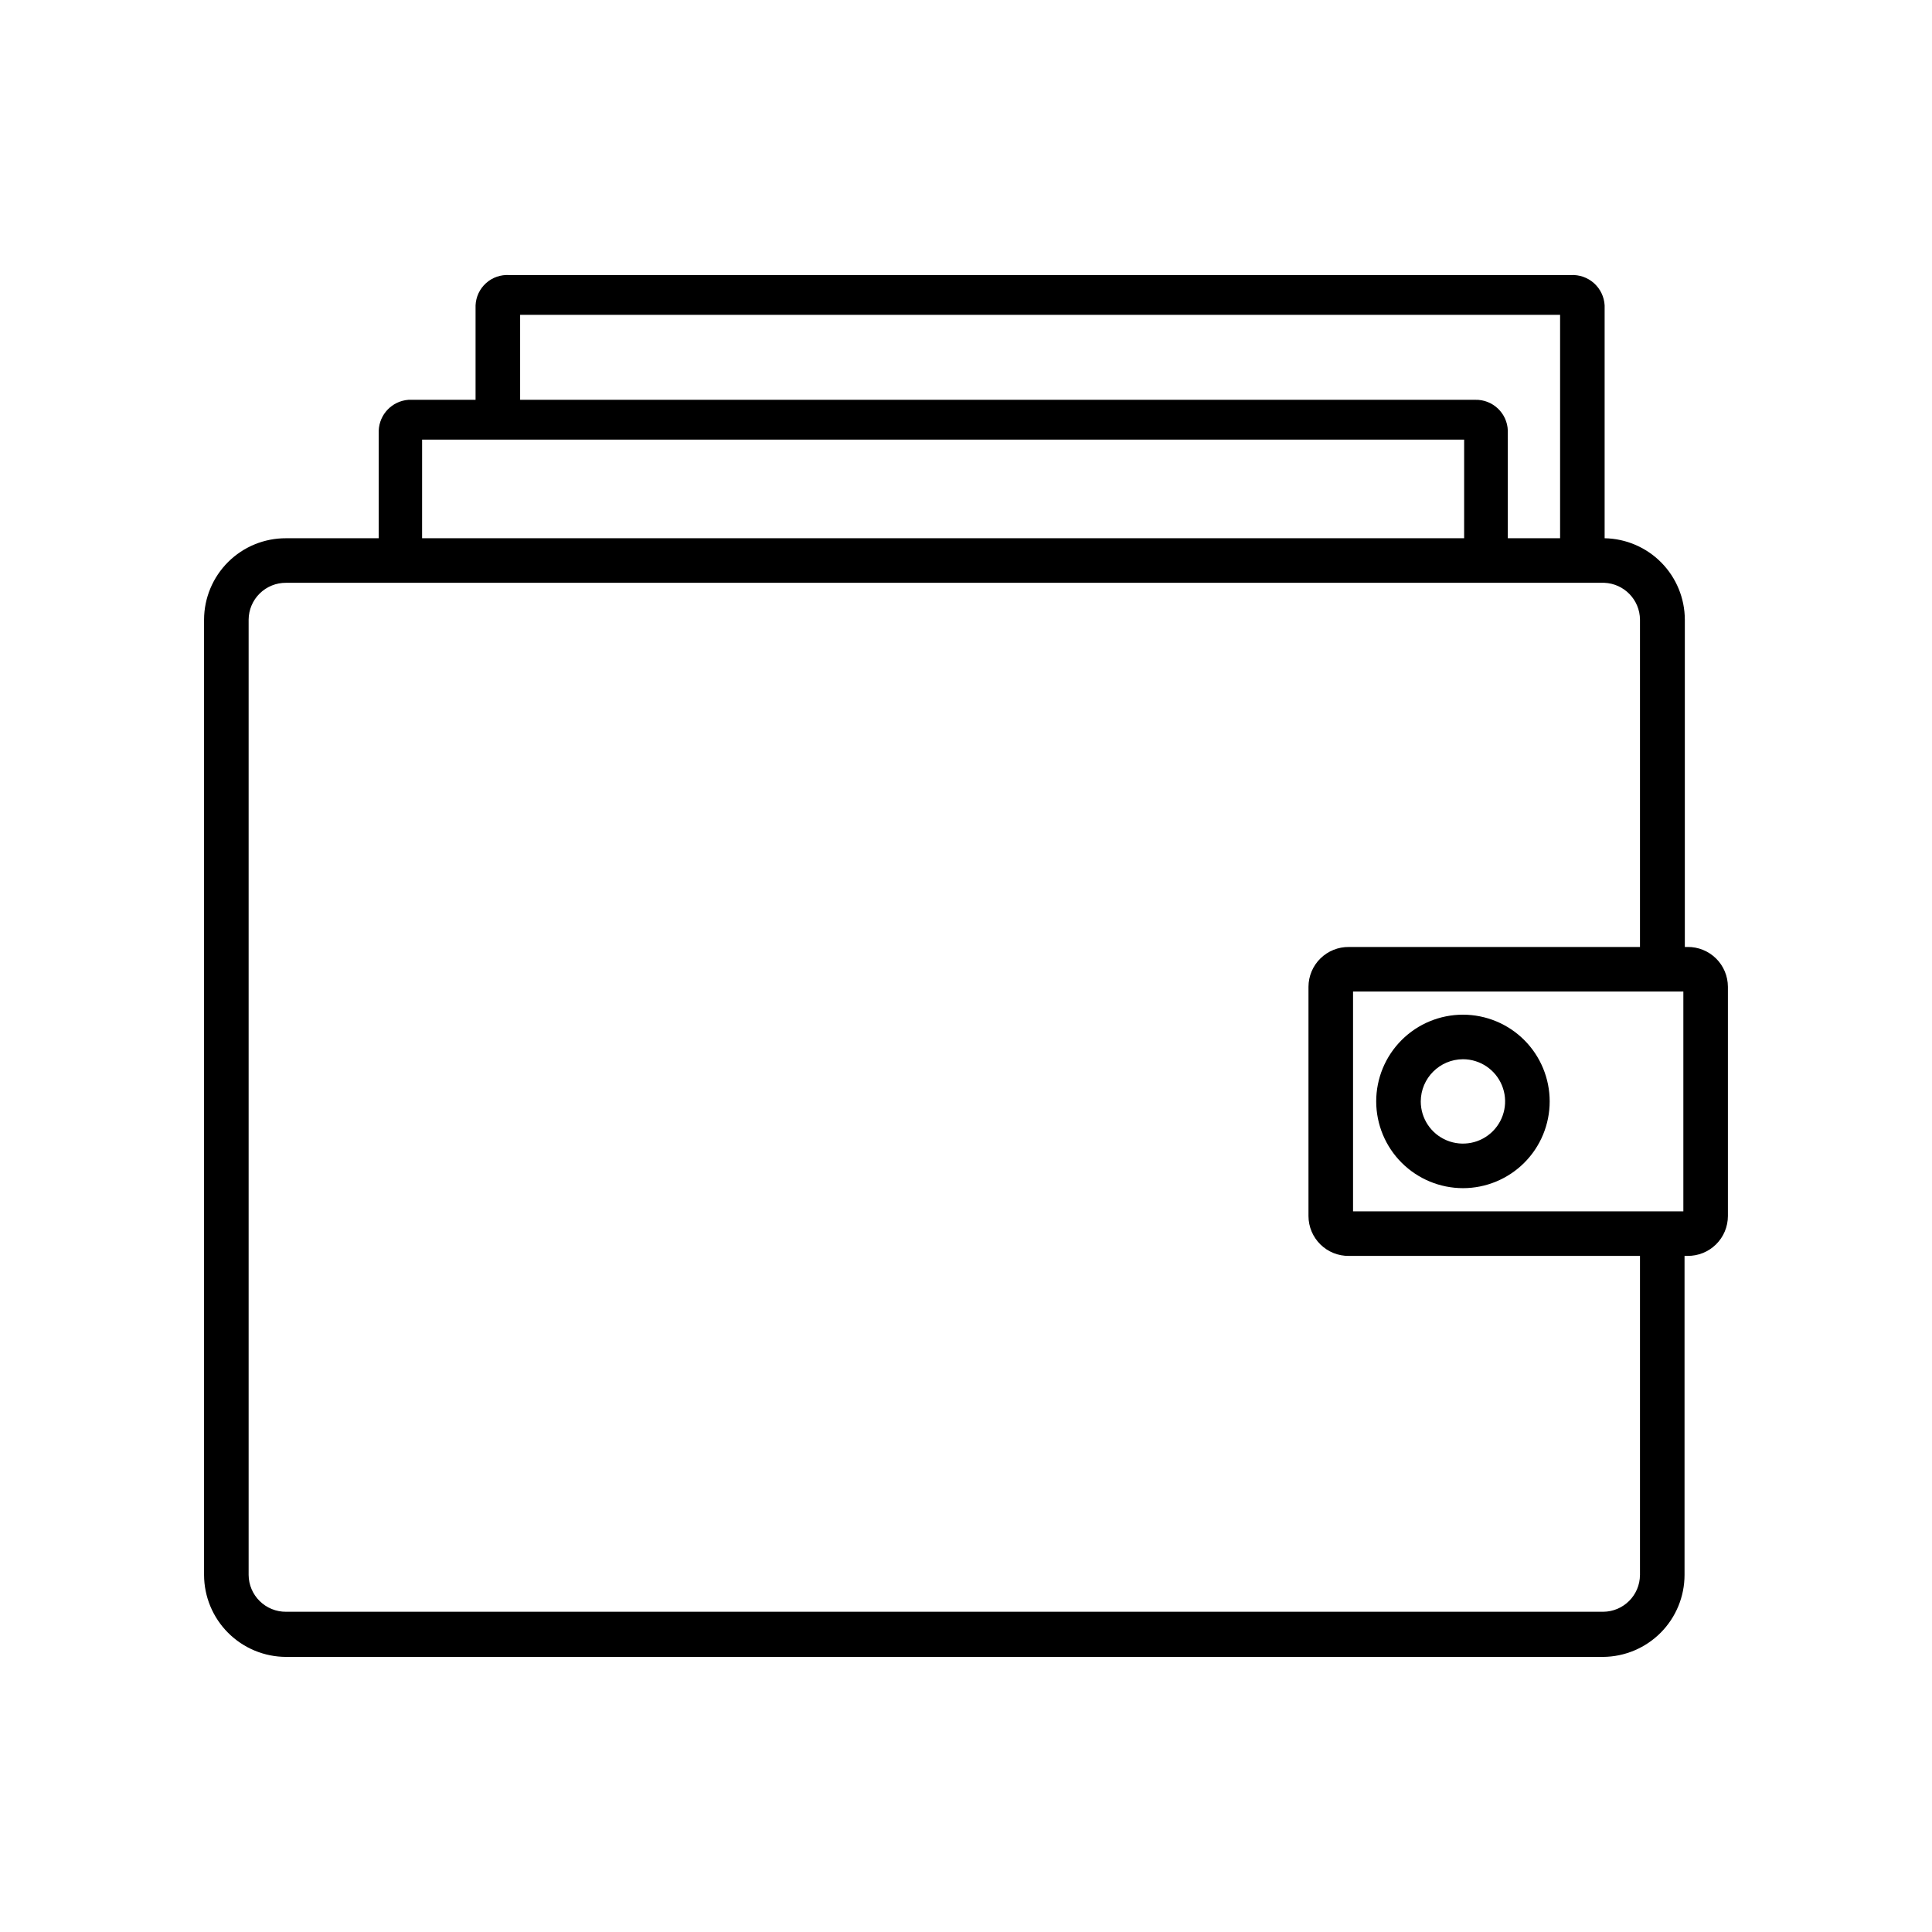 <?xml version="1.0" encoding="UTF-8"?>
<!-- Uploaded to: ICON Repo, www.iconrepo.com, Generator: ICON Repo Mixer Tools -->
<svg fill="#000000" width="800px" height="800px" version="1.1" viewBox="144 144 512 512" xmlns="http://www.w3.org/2000/svg">
 <path d="m591.21 394.96h-0.711v-86.75c-0.02-5.66-2.254-11.086-6.227-15.121-3.973-4.031-9.367-6.344-15.027-6.449v-61.715c-0.121-2.258-1.137-4.371-2.82-5.879-1.684-1.508-3.898-2.281-6.152-2.152h-281.27c-2.262-0.152-4.488 0.609-6.18 2.121-1.688 1.512-2.695 3.644-2.793 5.91v25.031h-17.789c-4.332 0.32-7.723 3.848-7.875 8.188v28.496h-24.559c-5.742-0.023-11.262 2.234-15.336 6.281-4.074 4.047-6.375 9.547-6.391 15.289v253.16c0.012 5.758 2.305 11.277 6.375 15.348 4.074 4.074 9.594 6.367 15.352 6.379h349.05-0.004c5.734-0.047 11.219-2.356 15.258-6.422 4.039-4.07 6.309-9.57 6.312-15.305v-84.547h0.789c2.82 0.035 5.539-1.059 7.551-3.043 2.012-1.98 3.144-4.684 3.152-7.504v-60.773c-0.008-2.82-1.141-5.523-3.152-7.504-2.012-1.98-4.731-3.078-7.551-3.043zm-309.37-167.52h275.6v59.195h-13.855l0.004-28.496c-0.141-4.648-4.012-8.309-8.66-8.188h-253.09zm-25.977 33.062h276.15l-0.004 26.133h-276.15zm322.75 300.87h-0.004c-0.023 5.379-4.379 9.734-9.762 9.762h-349.04c-2.609 0.02-5.121-0.996-6.981-2.828-1.863-1.828-2.918-4.324-2.938-6.934v-253.16c0.02-2.609 1.074-5.106 2.938-6.934 1.859-1.832 4.371-2.848 6.981-2.828h349.36c5.246 0.219 9.402 4.512 9.445 9.762v86.75h-77.145c-2.82-0.035-5.539 1.062-7.551 3.043-2.012 1.98-3.148 4.684-3.156 7.504v60.773c0.008 2.82 1.145 5.523 3.156 7.504 2.012 1.984 4.731 3.078 7.551 3.043h77.145zm11.492-154.61v58.254h-87.535v-58.254zm-58.41 52.113c6.094 0 11.941-2.422 16.254-6.734 4.309-4.309 6.731-10.156 6.731-16.254 0-6.098-2.422-11.941-6.731-16.254-4.312-4.309-10.16-6.731-16.254-6.731-6.098 0-11.945 2.422-16.254 6.731-4.312 4.312-6.734 10.156-6.734 16.254 0.008 6.094 2.434 11.938 6.742 16.246s10.152 6.731 16.246 6.742zm0-34.164v-0.004c4.519 0 8.594 2.727 10.324 6.902 1.73 4.176 0.773 8.984-2.422 12.184-3.195 3.195-8.004 4.152-12.184 2.422-4.176-1.73-6.898-5.805-6.898-10.328 0.027-6.164 5.016-11.152 11.18-11.18z"/>
</svg>